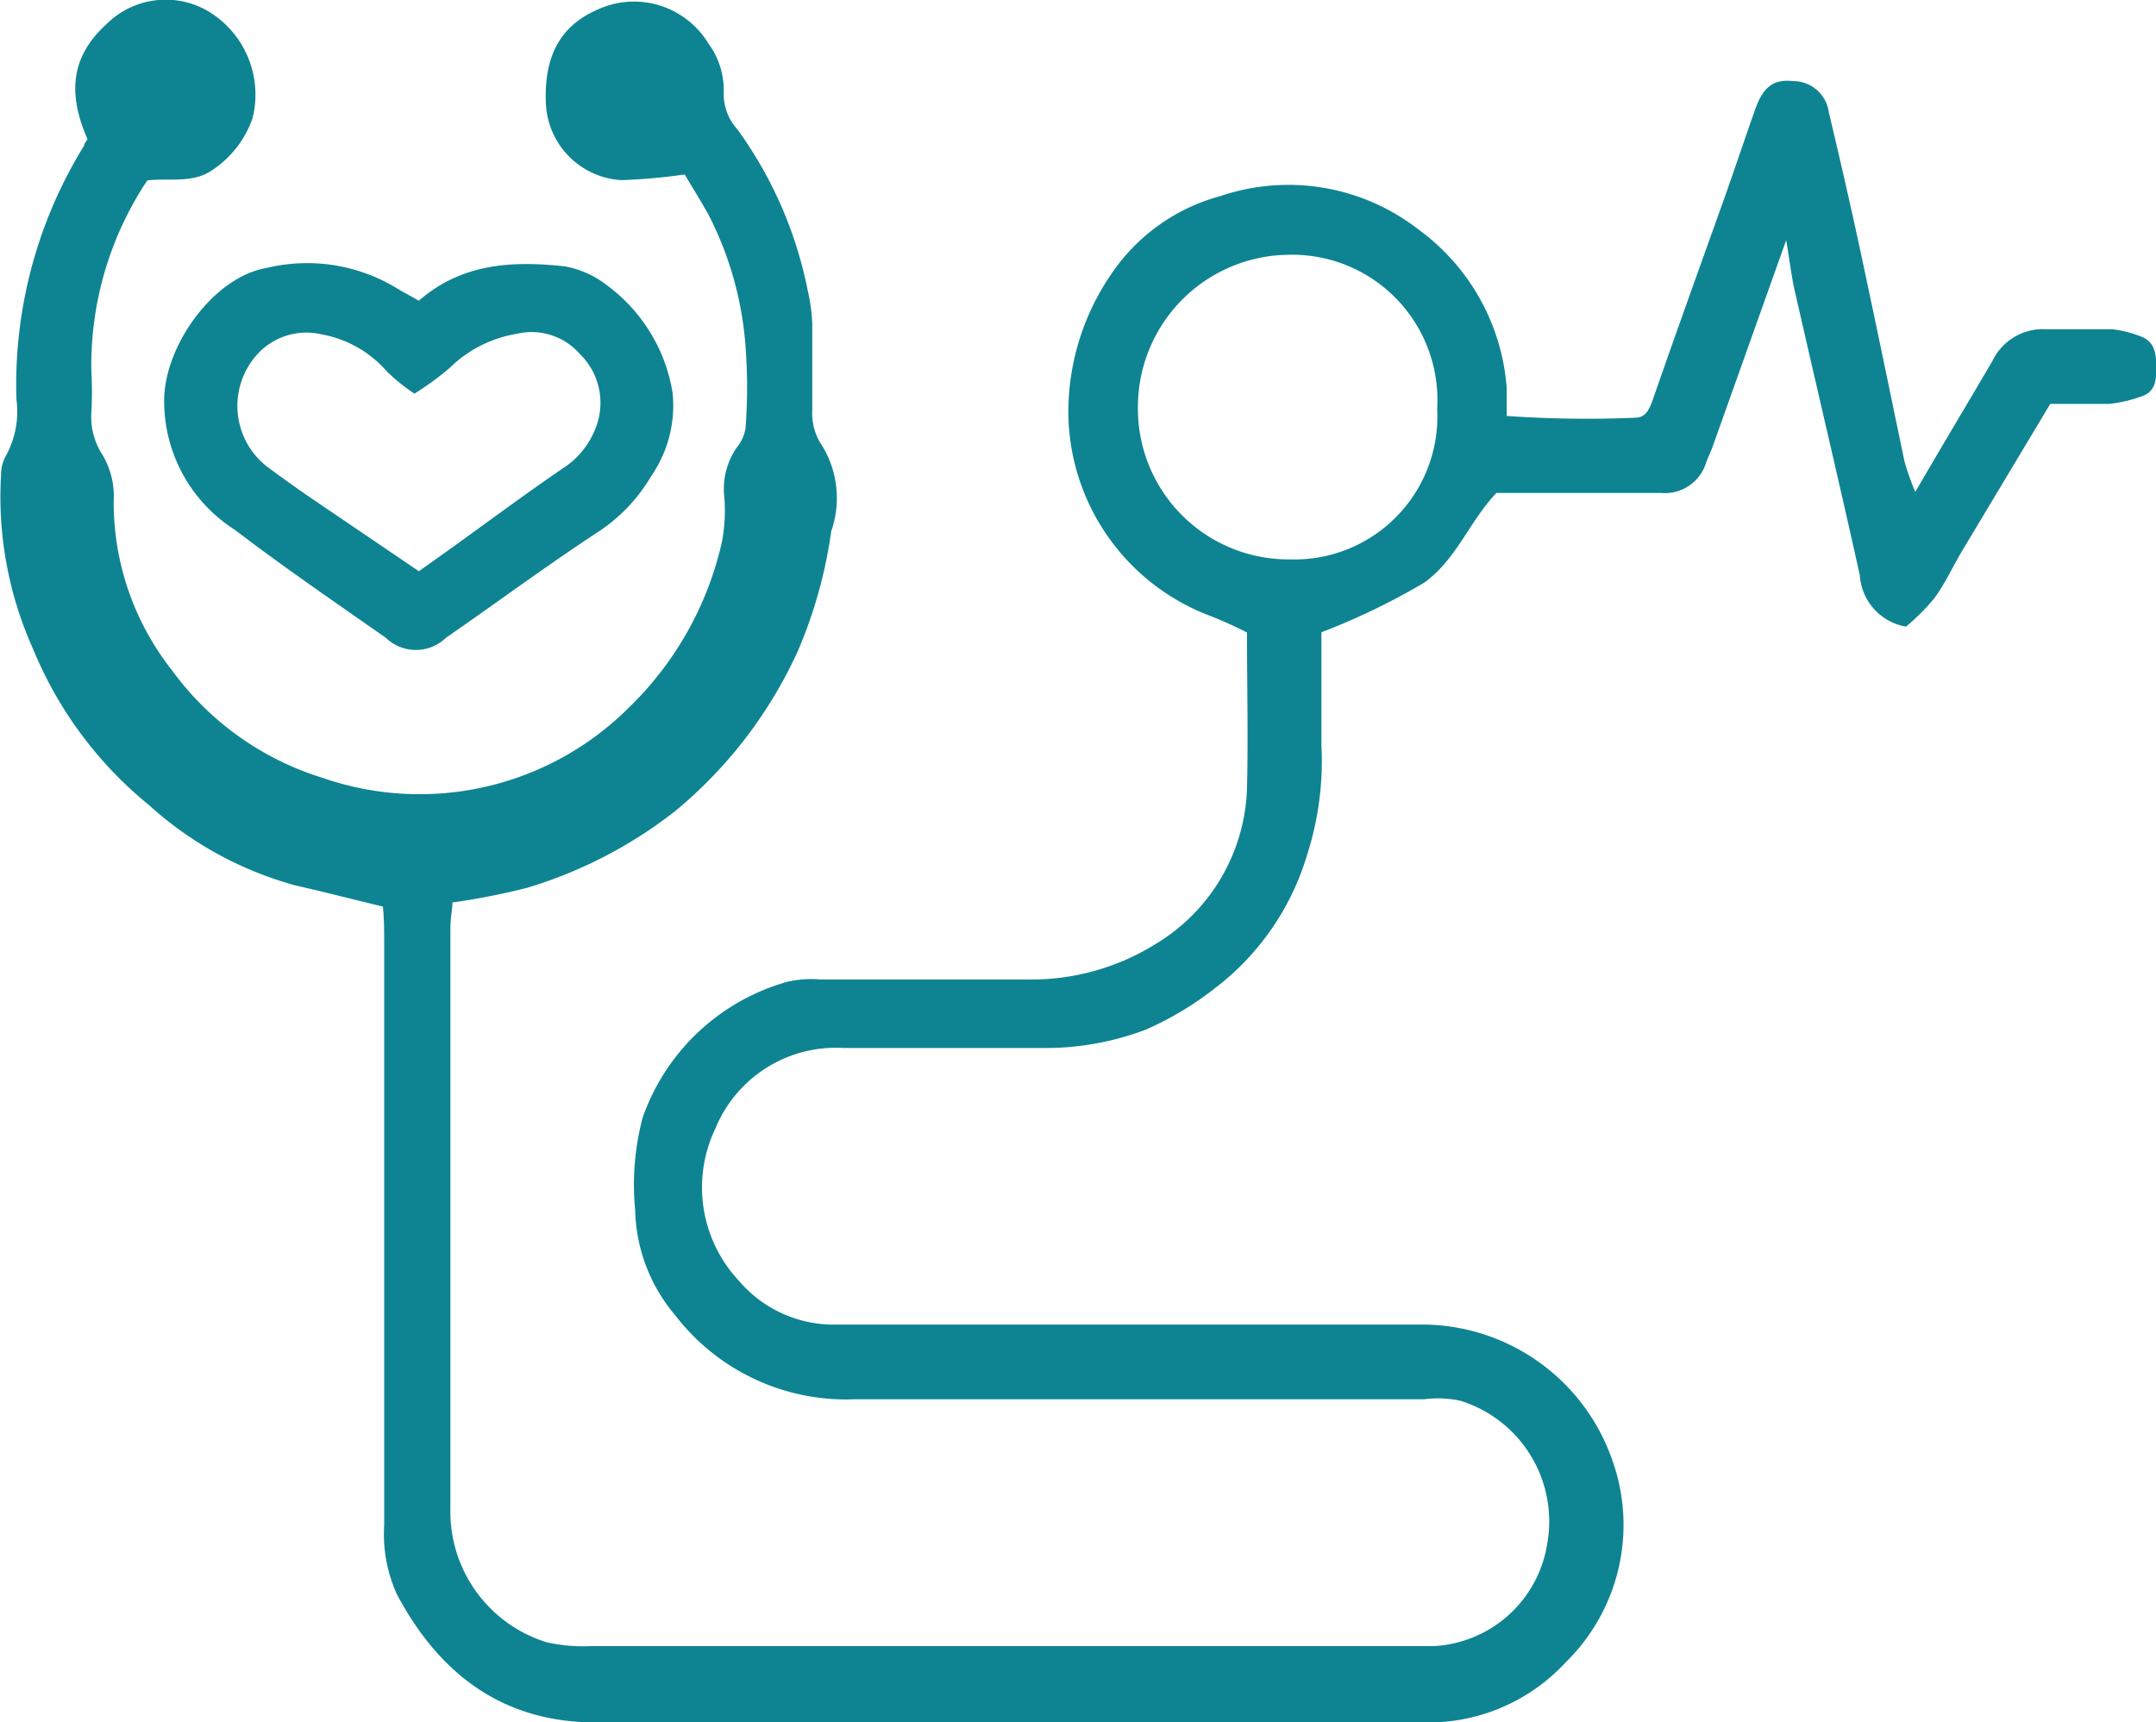 <svg id="Ebene_1" data-name="Ebene 1" xmlns="http://www.w3.org/2000/svg" viewBox="0 0 84.01 67.12"><defs><style>.cls-1{fill:#0e8492;}</style></defs><title>diagnostic</title><path class="cls-1" d="M82.42,36.05c1-1.72,2-3.39,3-5.09a2.18,2.18,0,0,1,2.08-1.25c.86,0,1.73,0,2.59,0a4.35,4.35,0,0,1,1.09.27c.55.19.63.65.63,1.17s0,1-.61,1.19a5.22,5.22,0,0,1-1.23.28c-.76,0-1.52,0-2.29,0l-3.43,5.72c-.37.62-.67,1.29-1.1,1.87a8.61,8.61,0,0,1-1.09,1.09,2.17,2.17,0,0,1-1.8-2c-.82-3.69-1.69-7.37-2.53-11.06-.13-.55-.19-1.11-.34-2l-2.85,8c-.08.23-.19.45-.27.67a1.68,1.68,0,0,1-1.76,1.18c-1.72,0-3.45,0-5.17,0H66.1c-1.07,1.12-1.54,2.58-2.82,3.5a26.58,26.58,0,0,1-4,1.93c0,1.41,0,2.91,0,4.4a11.94,11.94,0,0,1-.56,4.28,10.18,10.18,0,0,1-3.6,5.2A12.52,12.52,0,0,1,52.45,57a11,11,0,0,1-3.74.72c-2.68,0-5.37,0-8.05,0a5.08,5.08,0,0,0-5,3.15,5.32,5.32,0,0,0,.92,5.92,4.85,4.85,0,0,0,3.8,1.71c3,0,6,0,9.05,0,4.65,0,9.3,0,13.94,0a7.86,7.86,0,0,1,7.25,5.3,7.49,7.49,0,0,1-1.81,7.85A7.29,7.29,0,0,1,63.15,84q-13.73,0-27.44,0c-1.49,0-3,0-4.46,0-3.75.09-6.31-1.81-8-5a5.68,5.68,0,0,1-.49-2.68c0-7.53,0-15.07,0-22.61,0-.52,0-1-.05-1.5-1.24-.3-2.33-.58-3.43-.83a14,14,0,0,1-5.69-3.13,15.37,15.37,0,0,1-4.52-6.1,14.45,14.45,0,0,1-1.24-6.75A1.53,1.53,0,0,1,8,34.68a3.59,3.59,0,0,0,.43-2.24,17.74,17.74,0,0,1,2.64-9.89c0-.08.09-.17.13-.25-.82-1.86-.59-3.27.74-4.48a3.27,3.27,0,0,1,4-.48,3.79,3.79,0,0,1,1.69,4.15,4,4,0,0,1-1.54,2c-.77.55-1.66.32-2.56.42a13,13,0,0,0-2.18,7.44,14.22,14.22,0,0,1,0,1.6,2.7,2.7,0,0,0,.43,1.65,3.15,3.15,0,0,1,.44,1.8A10.57,10.57,0,0,0,14.49,43a11.42,11.42,0,0,0,5.83,4.18,11.54,11.54,0,0,0,12-2.75A12.93,12.93,0,0,0,35.92,38,6.53,6.53,0,0,0,36,36.11a2.86,2.86,0,0,1,.49-1.78,1.59,1.59,0,0,0,.35-.76,21.35,21.35,0,0,0,0-3.2,13.38,13.38,0,0,0-1.43-5.1c-.3-.54-.63-1.07-.94-1.59A23.14,23.14,0,0,1,32,23.9a3.13,3.13,0,0,1-2.94-3c-.08-2,.68-3.2,2.38-3.79a3.39,3.39,0,0,1,3.95,1.46,3.06,3.06,0,0,1,.6,1.91,2.06,2.06,0,0,0,.54,1.45,16,16,0,0,1,2.74,6.3,6.91,6.91,0,0,1,.17,1.28c0,1.12,0,2.24,0,3.35a2.26,2.26,0,0,0,.29,1.24,3.92,3.92,0,0,1,.45,3.48,18.11,18.11,0,0,1-1.31,4.69,17.48,17.48,0,0,1-4.76,6.21,17.47,17.47,0,0,1-5.79,3,27.09,27.09,0,0,1-2.9.57c0,.25-.08.62-.08,1q0,11.31,0,22.61a5.33,5.33,0,0,0,3.75,5.22,6.41,6.41,0,0,0,1.7.15h30c1,0,1.91,0,2.87,0a4.73,4.73,0,0,0,4.42-4,4.92,4.92,0,0,0-3.38-5.56,4.17,4.17,0,0,0-1.42-.06H41.11a8.4,8.4,0,0,1-7-3.26,6.56,6.56,0,0,1-1.57-4.11,10.21,10.21,0,0,1,.29-3.6,8.37,8.37,0,0,1,5.64-5.3,4.19,4.19,0,0,1,1.28-.09c2.68,0,5.37,0,8.05,0a9.14,9.14,0,0,0,5-1.37,7.34,7.34,0,0,0,3.58-6.08c.05-2,0-4,0-6.07a15.32,15.32,0,0,0-1.54-.69,8.53,8.53,0,0,1-5.42-7.76,9.51,9.51,0,0,1,1.7-5.56,7.46,7.46,0,0,1,4.23-3,8.25,8.25,0,0,1,7.72,1.31A8.41,8.41,0,0,1,66.5,32c0,.33,0,.67,0,1.09a45.08,45.08,0,0,0,5,.07c.39,0,.54-.29.67-.64.93-2.68,1.89-5.34,2.84-8,.4-1.13.78-2.27,1.18-3.4.31-.86.71-1.16,1.46-1.08a1.4,1.4,0,0,1,1.4,1.21c.51,2.14,1,4.29,1.45,6.44.51,2.39,1,4.78,1.5,7.17A10.18,10.18,0,0,0,82.42,36.05ZM52.13,32.76a5.87,5.87,0,0,0,5.92,5.92,5.57,5.57,0,0,0,5.74-5.87,5.66,5.66,0,0,0-5.84-6A5.93,5.93,0,0,0,52.13,32.76Z" transform="translate(-7.79 -16.88)"/><path class="cls-1" d="M24.11,28.6c1.68-1.47,3.67-1.56,5.69-1.34a3.78,3.78,0,0,1,1.67.76A6.49,6.49,0,0,1,34,32.2a4.84,4.84,0,0,1-.84,3.24A6.55,6.55,0,0,1,31,37.67c-2,1.32-3.89,2.72-5.84,4.07a1.68,1.68,0,0,1-2.33,0c-2-1.4-4-2.77-5.9-4.22a5.94,5.94,0,0,1-2.74-5.2c.11-2.14,2-4.67,4-5a6.72,6.72,0,0,1,5.09.81C23.53,28.28,23.82,28.43,24.11,28.6Zm0,10.54c2-1.4,3.74-2.73,5.6-4A3.25,3.25,0,0,0,31,33.56a2.66,2.66,0,0,0-.62-2.89,2.5,2.5,0,0,0-2.46-.78,4.85,4.85,0,0,0-2.61,1.33,11.2,11.2,0,0,1-1.37,1,7,7,0,0,1-1.08-.87,4.4,4.4,0,0,0-2.54-1.44,2.59,2.59,0,0,0-2.48.75,3,3,0,0,0,.47,4.49c.61.45,1.23.89,1.85,1.31Z" transform="translate(-7.79 -16.88)"/></svg>